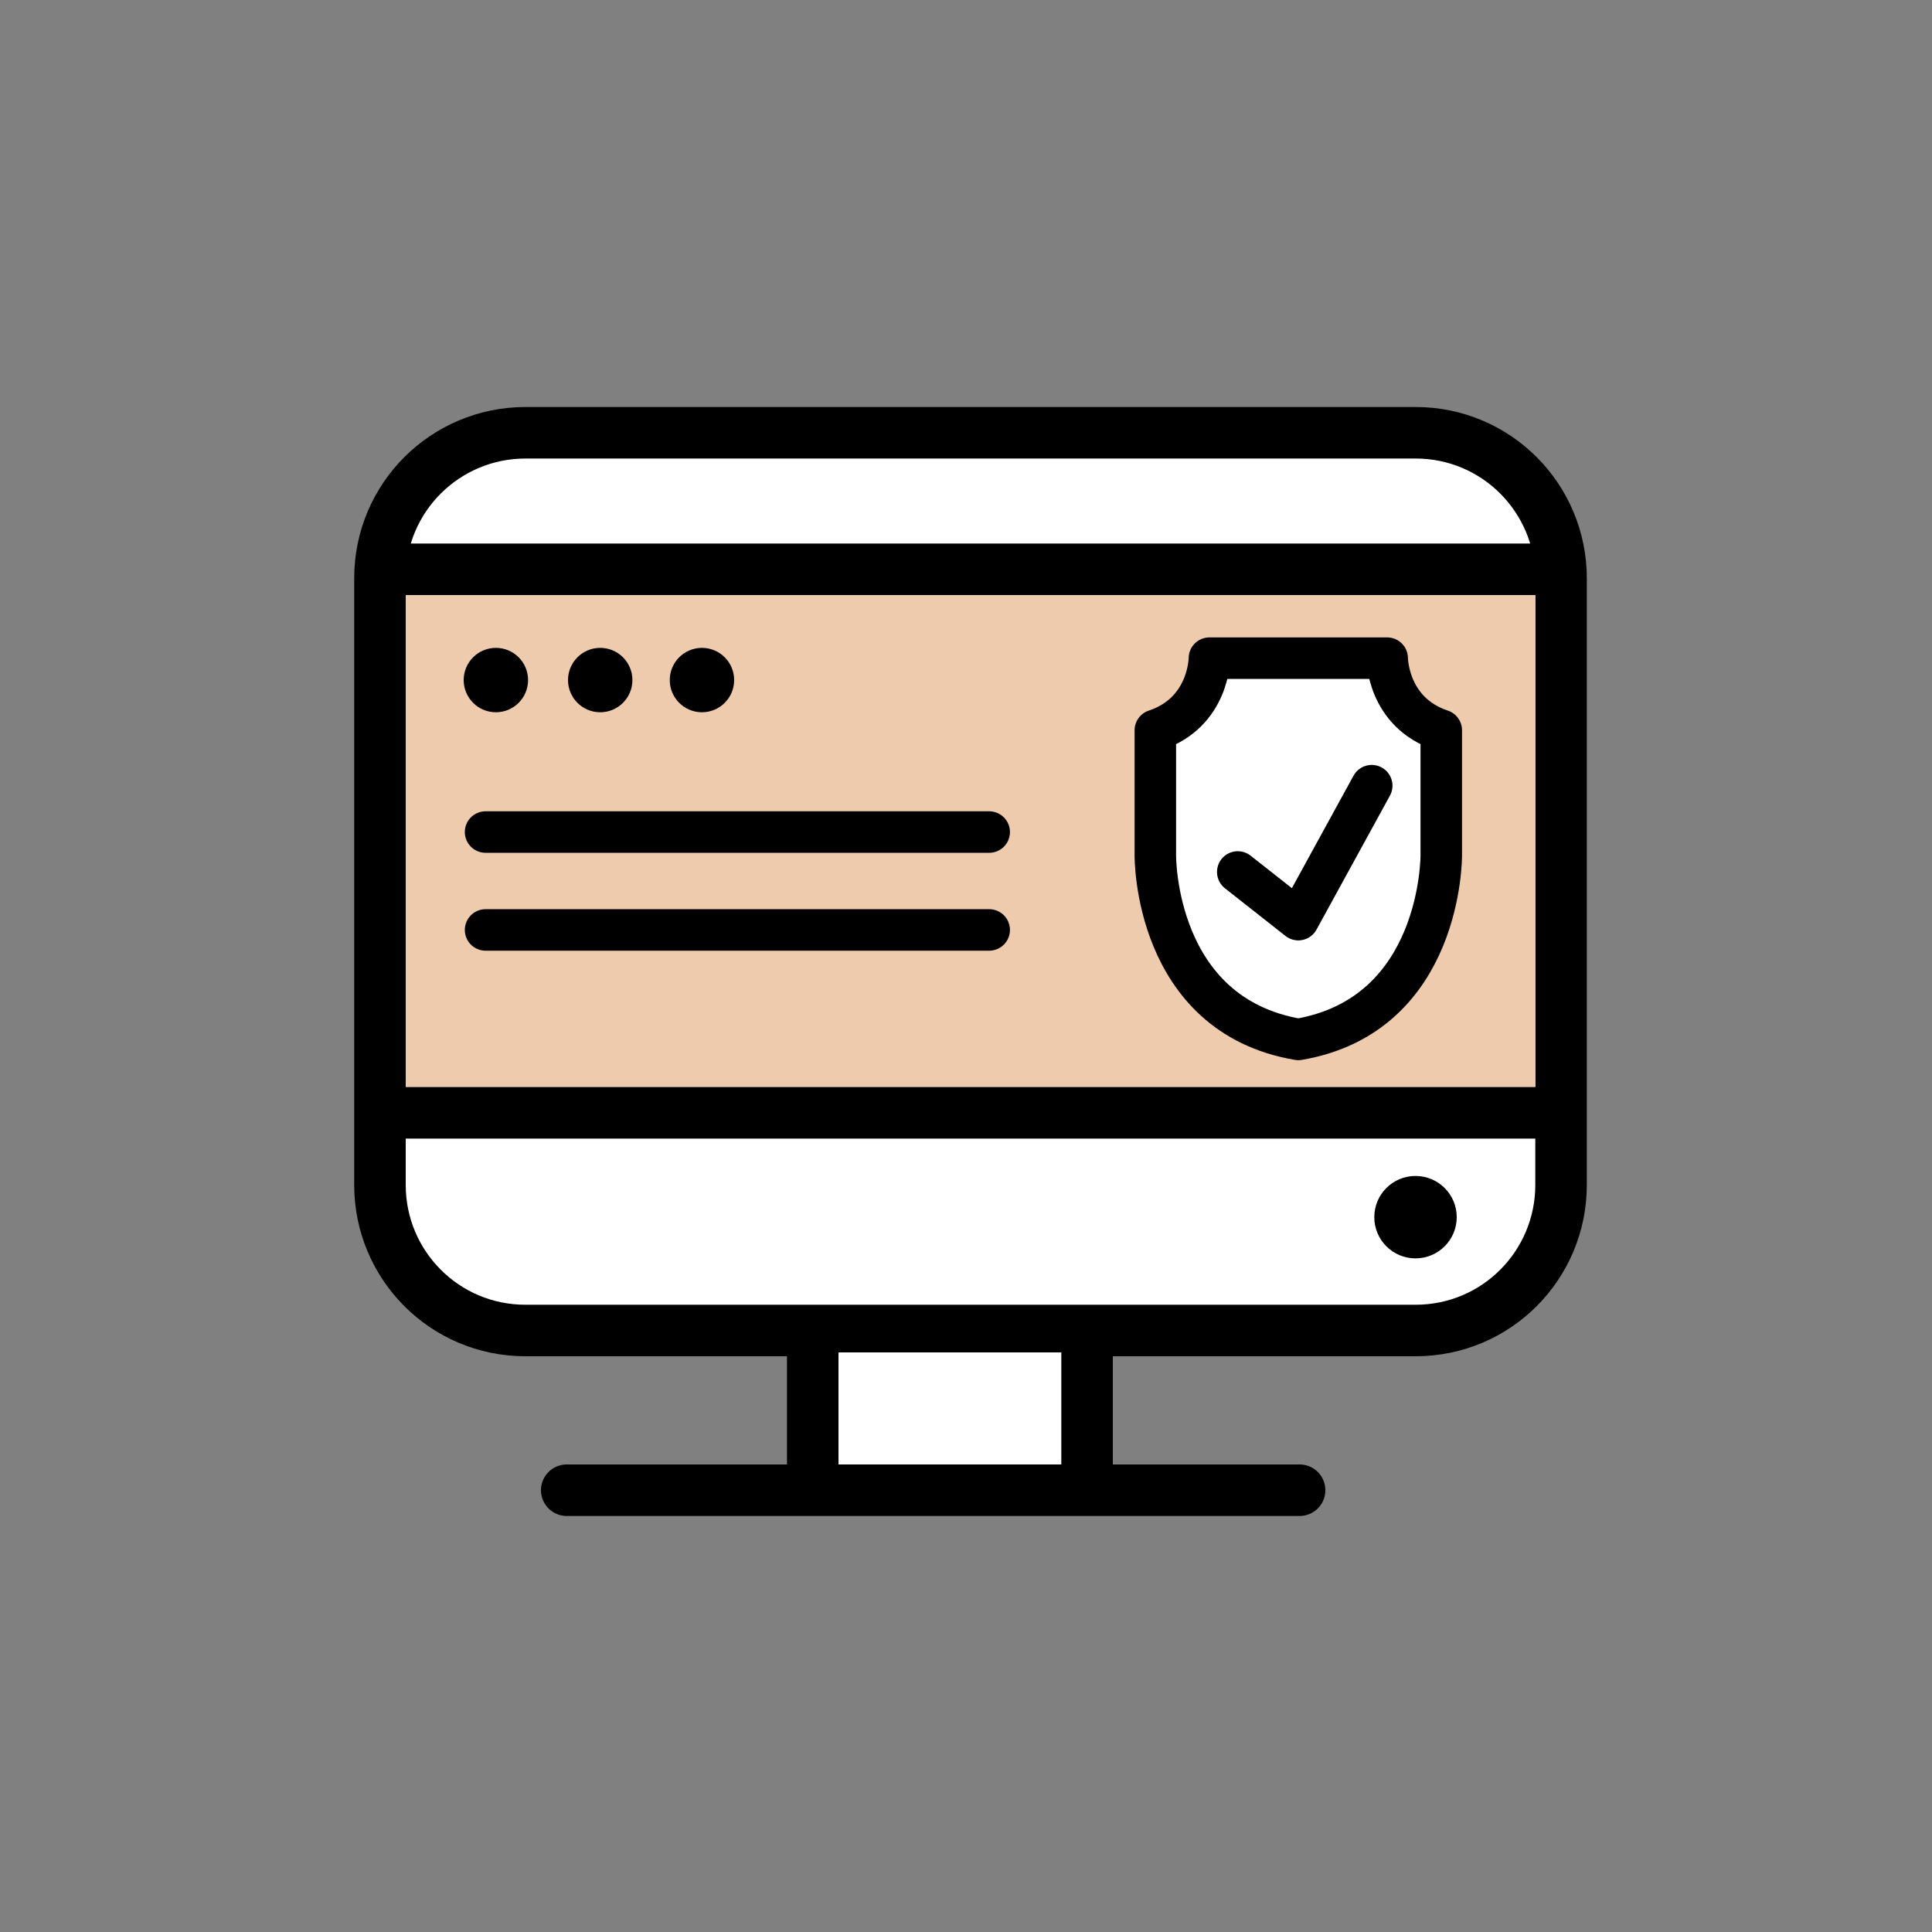 <?xml version="1.0" encoding="utf-8"?>
<!-- Generator: Adobe Illustrator 21.1.0, SVG Export Plug-In . SVG Version: 6.00 Build 0)  -->
<svg version="1.1" id="Layer_1" xmlns="http://www.w3.org/2000/svg" xmlns:xlink="http://www.w3.org/1999/xlink" x="0px" y="0px"
	 viewBox="0 0 150 150" style="enable-background:new 0 0 150 150;" xml:space="preserve">
<rect x="0" y="0" width="150" height="150" fill="#808080" stroke="none"/>
<style type="text/css">
	.st0{fill:#FFFFFF;stroke:#000000;stroke-width:4;stroke-miterlimit:10;}
	.st1{fill:#EFCBAD;}
	.st2{fill:#FFFFFF;}
	.st3{fill:none;stroke:#000000;stroke-width:4;stroke-miterlimit:10;}
	.st4{fill:none;stroke:#000000;stroke-width:4;stroke-linecap:round;stroke-linejoin:round;stroke-miterlimit:10;}
	.st5{fill:#FFFFFF;stroke:#000000;stroke-width:3.223;stroke-linecap:round;stroke-linejoin:round;stroke-miterlimit:10;}
	.st6{fill:none;stroke:#000000;stroke-width:3.223;stroke-linecap:round;stroke-linejoin:round;stroke-miterlimit:10;}
	.st7{fill:none;stroke:#000000;stroke-width:3.223;stroke-linecap:round;stroke-miterlimit:10;}
</style>
<g>
	<g>
		<g>
			<g>
				<path class="st0" d="M109.9,103.3H40.8c-6.3,0-11.3-5.1-11.3-11.3V44.9c0-6.3,5.1-11.3,11.3-11.3h69.1c6.3,0,11.3,5.1,11.3,11.3
					V92C121.2,98.2,116.2,103.3,109.9,103.3z"/>
			</g>
			<rect x="31.5" y="44.8" class="st1" width="87.7" height="42.2"/>
			<rect x="63.1" y="105" class="st2" width="21.3" height="9.1"/>
			<line class="st3" x1="63.1" y1="103" x2="63.1" y2="116.7"/>
			<line class="st3" x1="84.4" y1="103" x2="84.4" y2="116.7"/>
			<line class="st4" x1="44" y1="115.7" x2="100.9" y2="115.7"/>
			<circle cx="109.9" cy="94.5" r="3.2"/>
			<line class="st3" x1="29.5" y1="86.4" x2="121.2" y2="86.4"/>
			<line class="st3" x1="29.5" y1="44.2" x2="121.2" y2="44.2"/>
		</g>
		<g>
			<path class="st5" d="M100.8,80.7c11.2-1.9,11.1-14.3,11.1-14.3v-9.7c-4.2-1.4-4.2-5.6-4.2-5.6H101h-0.4h-6.7c0,0,0,4.2-4.2,5.6
				v9.7C89.7,66.5,89.6,78.8,100.8,80.7L100.8,80.7z"/>
			<polyline class="st6" points="96.1,67.7 100.8,71.4 106.5,61 			"/>
		</g>
		<line class="st7" x1="37.7" y1="64.6" x2="76.8" y2="64.6"/>
		<line class="st7" x1="37.7" y1="72.2" x2="76.8" y2="72.2"/>
		<circle cx="38.5" cy="52.8" r="2.5"/>
		<circle cx="46.6" cy="52.8" r="2.5"/>
		<circle cx="54.5" cy="52.8" r="2.5"/>
	</g>
</g>
</svg>
